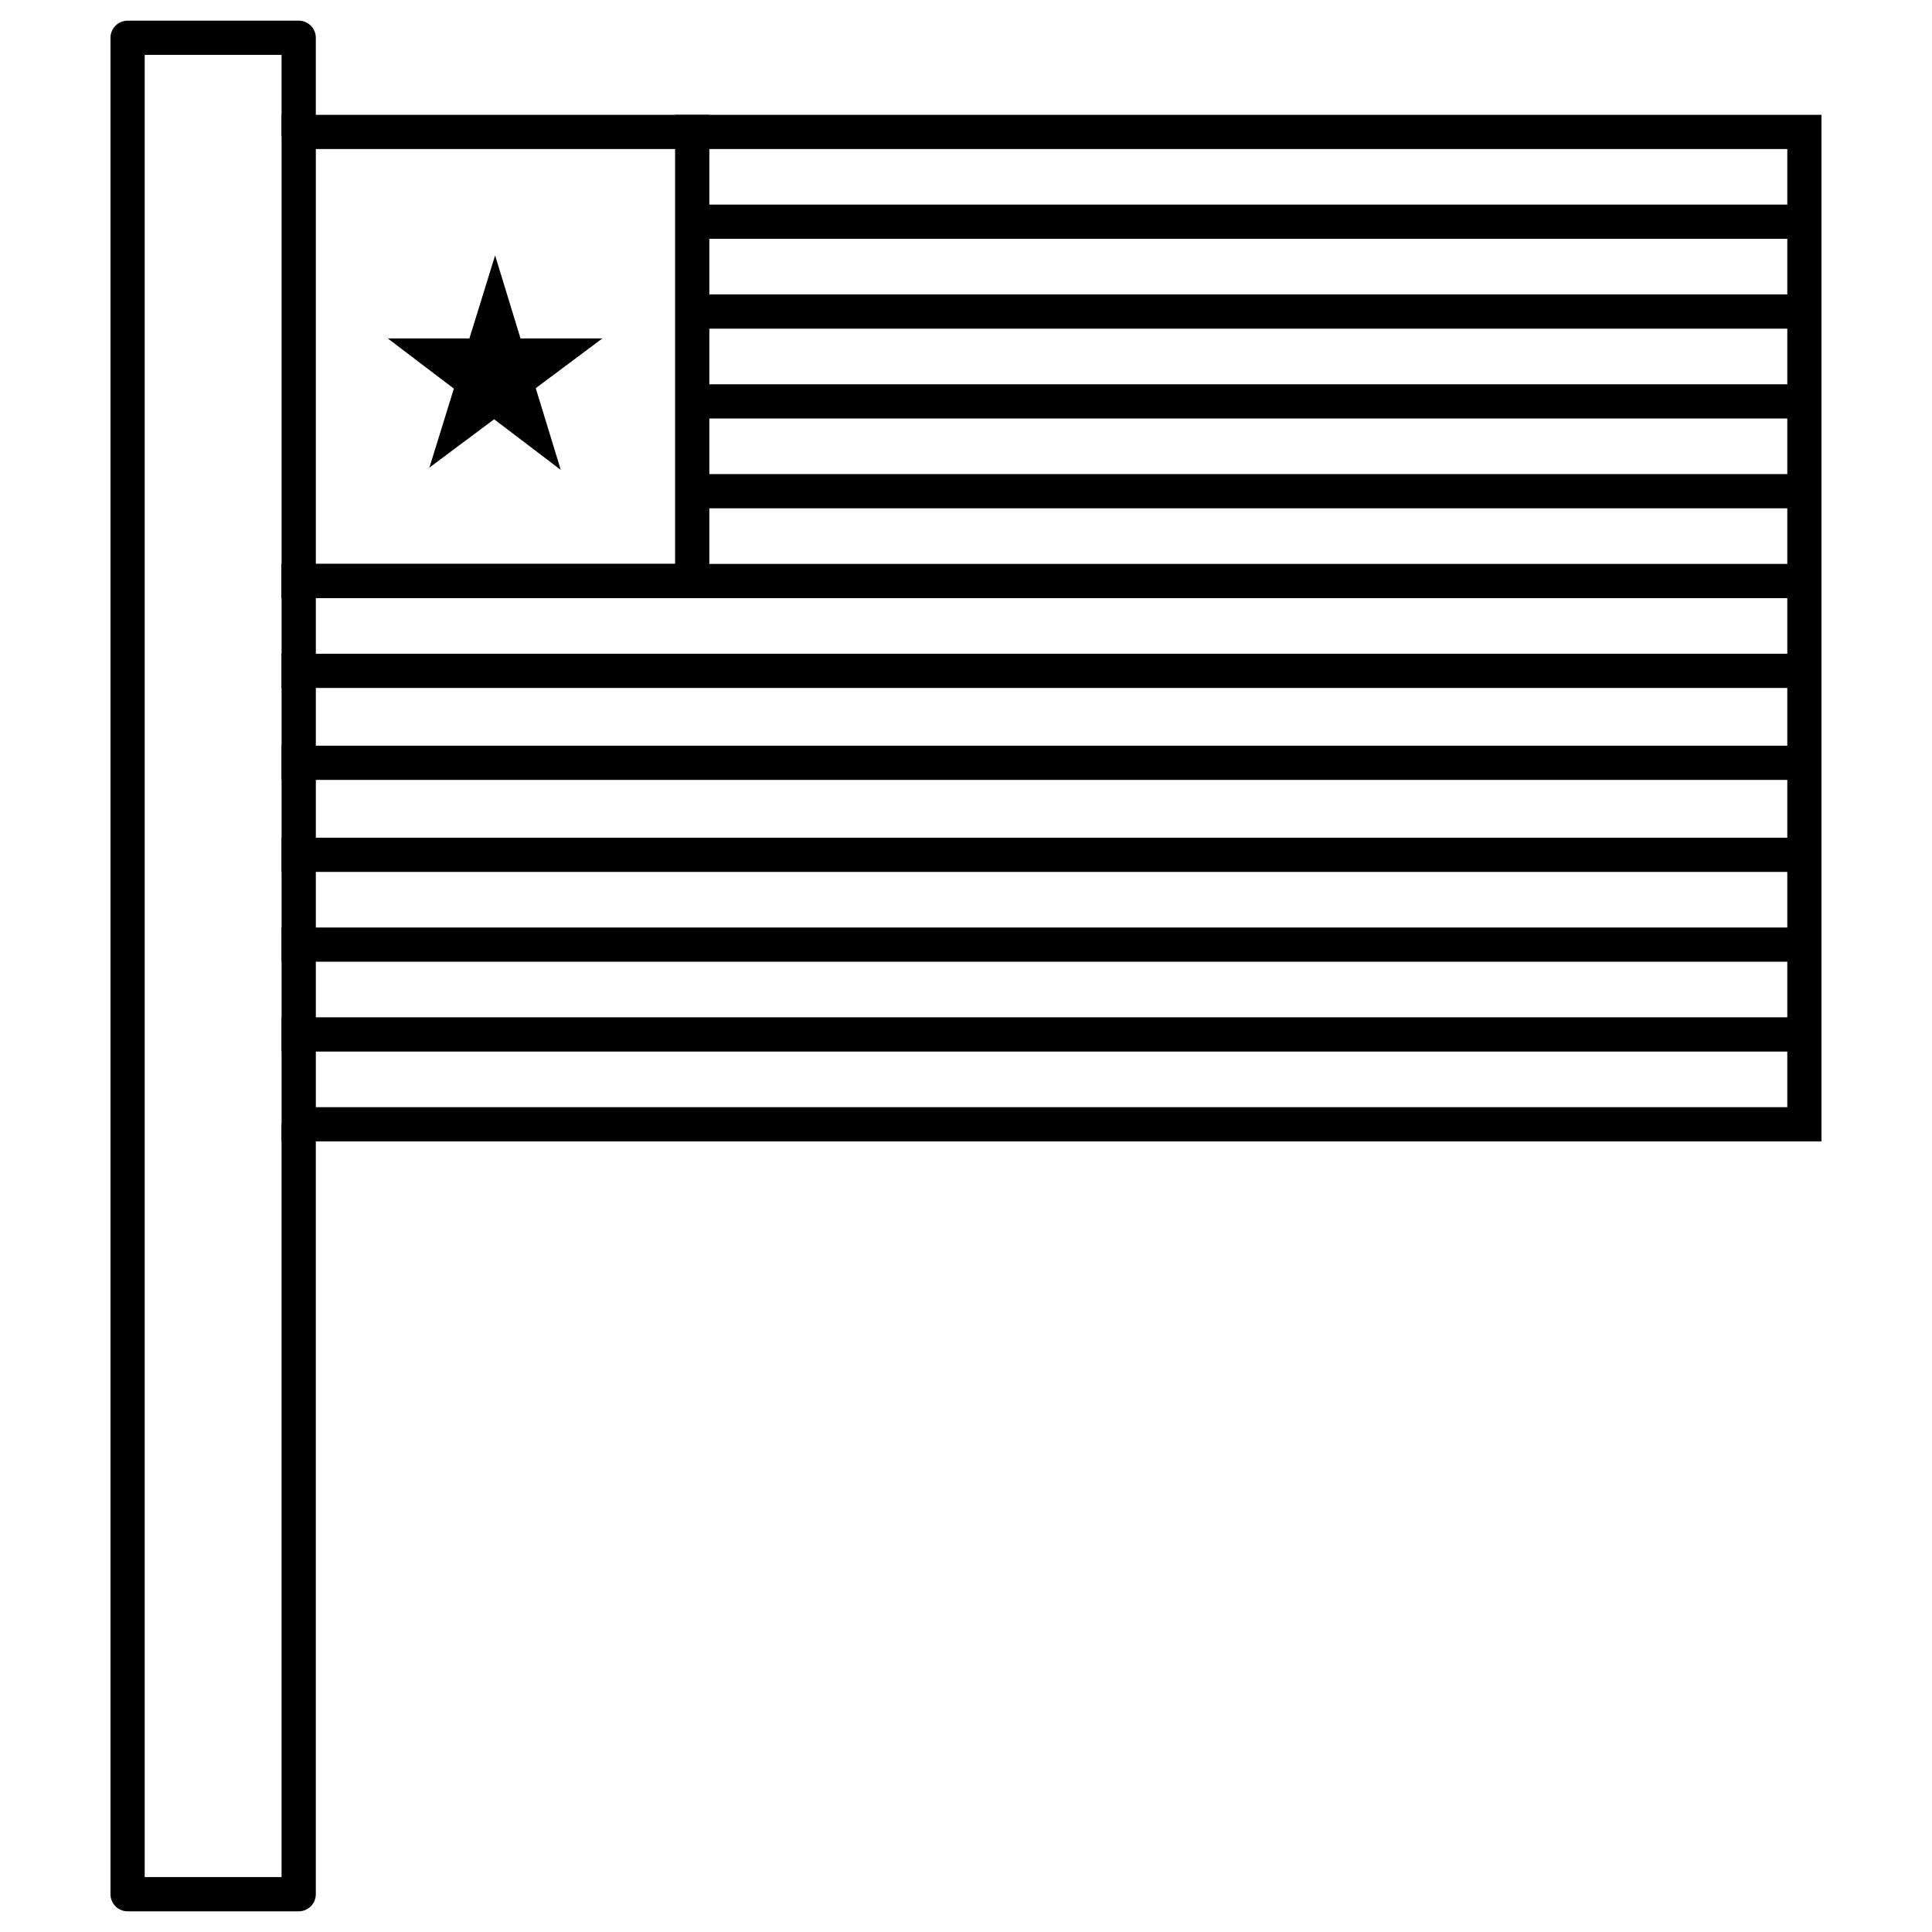 <?xml version="1.0" encoding="UTF-8"?>
<!-- Uploaded to: ICON Repo, www.iconrepo.com, Generator: ICON Repo Mixer Tools -->
<svg fill="#000000" width="800px" height="800px" version="1.1" viewBox="144 144 512 512" xmlns="http://www.w3.org/2000/svg">
 <g>
  <path d="m327.45 198.22v9.066h296.43v-9.066z" fill-rule="evenodd"/>
  <path d="m327.45 222.02v9.078h296.43v-9.078z" fill-rule="evenodd"/>
  <path d="m327.45 269.64v9.066h296.43v-9.066z" fill-rule="evenodd"/>
  <path d="m218.62 293.44v9.078h405.26v-9.078z" fill-rule="evenodd"/>
  <path d="m218.62 317.25v9.066h405.26v-9.066z" fill-rule="evenodd"/>
  <path d="m218.62 366v9.066h405.26v-9.066z" fill-rule="evenodd"/>
  <path d="m218.62 389.8v9.066h405.26v-9.066z" fill-rule="evenodd"/>
  <path d="m218.62 413.6v9.078h405.26v-9.078z" fill-rule="evenodd"/>
  <path d="m218.62 341.62v9.066h405.26v-9.066z" fill-rule="evenodd"/>
  <path d="m327.45 245.84v9.066h296.43v-9.066z" fill-rule="evenodd"/>
  <path d="m218.62 446.48v-272.05h408.09v272.05zm9.078-9.066h389.95v-253.92h-389.95z"/>
  <path d="m322.91 174.42v119.02h-104.29v9.078h113.36v-128.09h-9.066z" fill-rule="evenodd"/>
  <path d="m275.21 211.68-6.812 22.008h-21.625l17.504 13.305-6.481 20.93 17.156-12.812 17.66 13.422-6.633-21.66 17.66-13.188h-21.695l-6.738-22.008z"/>
  <path d="m177.82 149.48c-1.207 0-2.359 0.477-3.211 1.328-0.852 0.852-1.332 2.008-1.328 3.211v491.96c-0.004 1.207 0.477 2.359 1.328 3.211 0.852 0.852 2.004 1.328 3.211 1.328h45.34-0.004c1.203 0 2.359-0.477 3.211-1.328 0.852-0.852 1.328-2.004 1.328-3.211v-204.05h-9.078v199.52h-36.273v-482.91h36.273v21.539h9.078v-26.066c0-1.203-0.477-2.359-1.328-3.211-0.852-0.852-2.008-1.328-3.211-1.328h-45.34z"/>
 </g>
</svg>